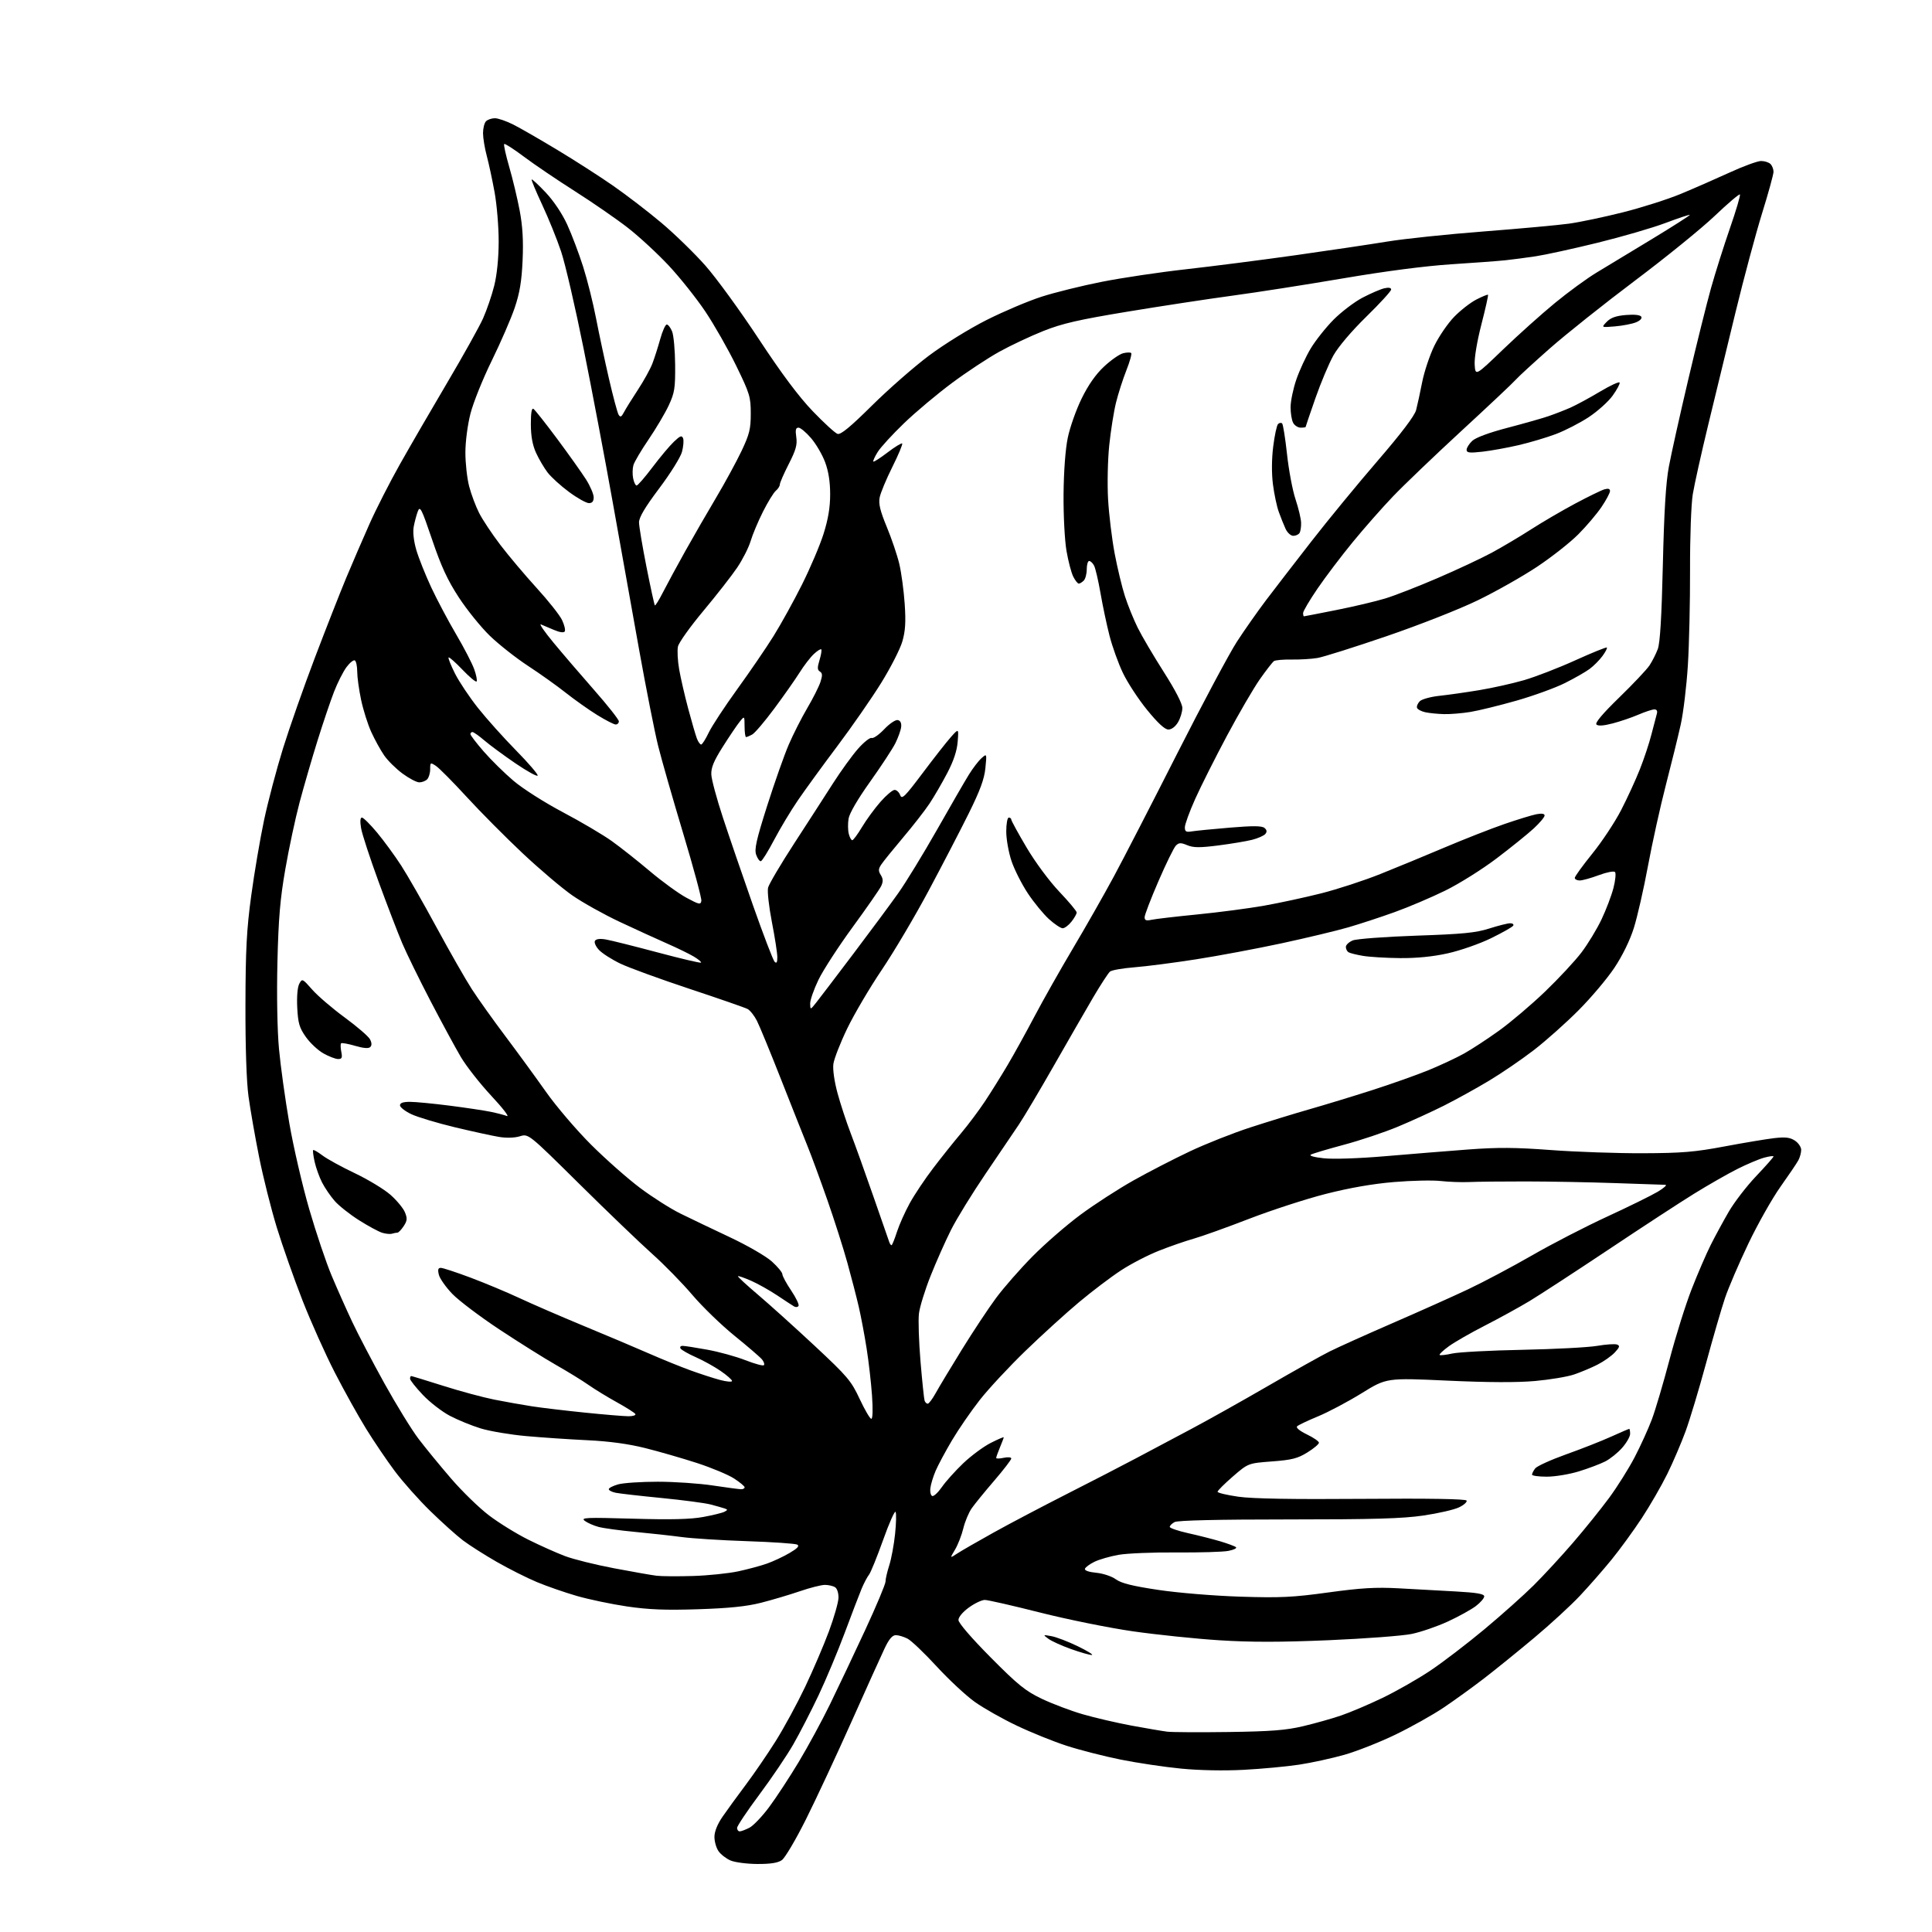 <?xml version="1.0" encoding="UTF-8" standalone="no"?>
<svg 
  version="1.1" 
  xmlns="http://www.w3.org/2000/svg" 
  xmlns:xlink="http://www.w3.org/1999/xlink" 
  xmlns:svg="http://www.w3.org/2000/svg"
  xmlns:rdf="http://www.w3.org/1999/02/22-rdf-syntax-ns#"
  xmlns:cc="http://creativecommons.org/ns#"
  xmlns:dc="http://purl.org/dc/elements/1.1/"
  viewBox="0 0 768 768"
  width="768"
  height="768"
>
<style>svg {background-color: white; }</style>"
<path stroke="none" fill="black" fill-rule="evenodd" d="M301.03,740.96C296.89,740.94 292.10,740.31 290.38,739.56C288.66,738.82 286.52,737.16 285.63,735.88C284.73,734.60 284.00,732.05 284.00,730.21C284.00,728.08 285.17,725.16 287.22,722.18C288.98,719.61 293.13,713.91 296.42,709.53C299.71,705.15 305.09,697.29 308.38,692.06C311.66,686.84 316.92,677.15 320.07,670.53C323.21,663.92 327.46,654.01 329.50,648.51C331.54,643.02 333.25,637.02 333.31,635.19C333.36,633.29 332.78,631.47 331.95,630.95C331.15,630.44 329.34,630.02 327.93,630.02C326.51,630.01 322.01,631.15 317.93,632.55C313.84,633.95 306.90,636.01 302.50,637.13C296.73,638.59 289.77,639.30 277.50,639.70C264.52,640.12 257.83,639.85 249.24,638.59C243.04,637.67 234.06,635.79 229.29,634.41C224.52,633.03 217.40,630.56 213.47,628.92C209.54,627.29 202.34,623.66 197.46,620.87C192.58,618.07 186.55,614.23 184.05,612.34C181.55,610.45 175.71,605.21 171.09,600.70C166.46,596.19 160.07,589.00 156.88,584.72C153.69,580.44 148.57,572.88 145.51,567.92C142.44,562.96 136.86,552.93 133.11,545.64C129.36,538.34 123.57,525.43 120.25,516.94C116.93,508.45 112.34,495.43 110.05,488.00C107.77,480.57 104.59,467.92 102.99,459.88C101.38,451.85 99.50,441.05 98.79,435.88C97.99,430.05 97.53,416.27 97.57,399.50C97.62,377.38 98.03,369.52 99.87,356.00C101.10,346.93 103.40,333.43 104.97,326.00C106.55,318.57 109.94,305.75 112.50,297.50C115.07,289.25 120.76,273.05 125.15,261.50C129.54,249.95 135.15,235.66 137.61,229.75C140.08,223.84 144.25,214.17 146.89,208.25C149.52,202.34 154.97,191.65 159.00,184.50C163.03,177.35 171.48,162.77 177.79,152.10C184.10,141.43 190.50,129.95 192.01,126.60C193.51,123.24 195.53,117.35 196.48,113.51C197.56,109.15 198.22,102.57 198.23,96.01C198.24,90.23 197.51,81.45 196.62,76.50C195.72,71.55 194.32,65.03 193.51,62.00C192.69,58.98 192.02,54.90 192.01,52.95C192.01,51.00 192.54,48.86 193.20,48.20C193.86,47.54 195.45,47.00 196.73,47.00C198.02,47.00 201.32,48.14 204.08,49.54C206.83,50.93 214.71,55.47 221.58,59.61C228.46,63.75 238.41,70.14 243.69,73.81C248.97,77.48 257.62,84.11 262.90,88.56C268.18,93.00 276.05,100.66 280.39,105.57C284.73,110.48 294.30,123.62 301.64,134.78C310.78,148.65 317.56,157.72 323.11,163.49C327.56,168.13 331.99,172.18 332.94,172.48C334.19,172.88 338.03,169.72 346.59,161.24C353.14,154.75 363.35,145.81 369.27,141.37C375.39,136.80 385.34,130.65 392.27,127.16C399.00,123.78 408.77,119.64 414.00,117.96C419.23,116.27 430.02,113.60 438.00,112.02C445.98,110.44 461.05,108.19 471.50,107.03C481.95,105.86 501.52,103.35 515.00,101.45C528.48,99.55 544.90,97.10 551.50,96.02C558.10,94.93 575.32,93.12 589.76,92.01C604.20,90.89 619.50,89.49 623.75,88.90C628.01,88.31 637.62,86.29 645.10,84.41C652.58,82.53 662.93,79.23 668.10,77.09C673.27,74.94 682.00,71.12 687.50,68.60C693.00,66.07 698.65,64.01 700.05,64.00C701.45,64.00 703.14,64.54 703.80,65.20C704.46,65.86 705.00,67.25 705.00,68.28C705.00,69.32 702.95,76.77 700.44,84.83C697.94,92.90 693.21,110.53 689.93,124.00C686.66,137.47 681.74,157.72 679.01,169.00C676.28,180.28 673.53,192.65 672.90,196.50C672.26,200.43 671.78,213.59 671.82,226.50C671.86,239.15 671.47,256.25 670.95,264.50C670.43,272.75 669.16,283.32 668.12,288.00C667.08,292.68 664.43,303.48 662.22,312.00C660.01,320.52 656.81,335.01 655.10,344.20C653.40,353.38 650.86,364.50 649.47,368.91C647.91,373.85 644.94,379.92 641.75,384.71C638.90,389.00 632.50,396.58 627.53,401.57C622.56,406.57 614.58,413.68 609.79,417.38C604.99,421.08 596.94,426.59 591.90,429.61C586.86,432.64 578.80,437.09 574.01,439.50C569.21,441.91 560.93,445.69 555.62,447.90C550.30,450.11 540.68,453.34 534.23,455.06C527.78,456.79 521.87,458.55 521.11,458.97C520.28,459.43 522.35,460.02 526.24,460.44C530.06,460.84 540.20,460.50 550.63,459.61C560.46,458.77 575.25,457.57 583.50,456.95C595.31,456.06 602.33,456.10 616.50,457.16C626.40,457.90 642.83,458.47 653.00,458.43C668.59,458.38 673.71,457.95 685.50,455.73C693.20,454.28 702.09,452.80 705.25,452.43C709.72,451.92 711.55,452.13 713.50,453.41C714.87,454.31 716.00,455.97 716.00,457.09C716.00,458.21 715.50,460.07 714.88,461.22C714.27,462.37 711.07,467.10 707.78,471.73C704.49,476.36 698.75,486.53 695.02,494.32C691.29,502.12 687.10,511.88 685.71,516.00C684.32,520.12 680.92,531.83 678.16,542.00C675.40,552.17 671.74,564.33 670.03,569.00C668.31,573.67 665.04,581.31 662.75,585.96C660.46,590.61 655.91,598.48 652.65,603.46C649.38,608.43 643.97,615.87 640.61,619.99C637.25,624.11 631.58,630.59 628.00,634.39C624.42,638.19 616.33,645.64 610.00,650.94C603.67,656.25 594.67,663.54 590.00,667.14C585.33,670.74 577.99,676.03 573.71,678.90C569.43,681.77 560.88,686.55 554.71,689.54C548.54,692.52 539.45,696.11 534.50,697.53C529.55,698.94 521.41,700.72 516.42,701.48C511.43,702.23 501.53,703.16 494.42,703.53C486.58,703.95 476.78,703.76 469.50,703.05C462.90,702.41 452.10,700.80 445.50,699.47C438.90,698.14 429.23,695.67 424.00,693.97C418.77,692.28 409.84,688.67 404.14,685.95C398.44,683.24 390.93,678.99 387.46,676.51C383.98,674.03 377.17,667.68 372.32,662.41C367.47,657.14 362.28,652.19 360.80,651.41C359.31,650.64 357.21,650.00 356.12,650.00C354.72,650.00 353.42,651.53 351.65,655.25C350.27,658.14 344.33,671.30 338.44,684.50C332.55,697.70 324.43,715.10 320.40,723.17C316.37,731.24 312.05,738.55 310.81,739.42C309.22,740.53 306.32,740.99 301.03,740.96zM294.05,728.00C294.63,728.00 296.37,727.34 297.93,726.54C299.48,725.73 303.03,722.01 305.80,718.27C308.58,714.52 313.83,706.52 317.46,700.48C321.10,694.44 326.71,684.10 329.93,677.50C333.16,670.90 339.44,657.62 343.91,648.00C348.37,638.38 352.02,629.68 352.01,628.69C352.00,627.69 352.68,624.77 353.51,622.19C354.33,619.61 355.37,614.01 355.81,609.75C356.26,605.49 356.34,601.55 356.00,601.00C355.66,600.45 353.42,605.51 351.02,612.25C348.61,618.99 346.10,625.17 345.42,626.00C344.75,626.83 343.45,629.30 342.52,631.50C341.60,633.70 338.59,641.58 335.82,649.00C333.05,656.42 328.36,667.64 325.38,673.93C322.40,680.21 317.89,688.99 315.34,693.43C312.79,697.87 306.72,706.85 301.85,713.38C296.98,719.92 293.00,725.88 293.00,726.63C293.00,727.38 293.47,728.00 294.05,728.00zM488.50,688.50C505.30,688.26 511.20,687.80 518.00,686.19C522.67,685.09 529.42,683.19 533.00,681.97C536.58,680.76 544.00,677.61 549.50,674.97C555.00,672.33 563.58,667.44 568.58,664.10C573.57,660.76 583.24,653.36 590.08,647.66C596.91,641.96 605.72,634.10 609.66,630.19C613.59,626.29 620.61,618.68 625.26,613.29C629.90,607.91 636.37,599.88 639.63,595.46C642.89,591.04 647.47,583.75 649.81,579.25C652.15,574.76 655.21,568.03 656.62,564.29C658.03,560.56 661.19,549.85 663.66,540.50C666.12,531.16 670.08,518.52 672.47,512.42C674.85,506.32 678.25,498.45 680.02,494.92C681.79,491.39 685.04,485.41 687.23,481.64C689.43,477.86 694.32,471.51 698.11,467.52C701.90,463.53 705.00,460.02 705.00,459.71C705.00,459.41 703.31,459.63 701.25,460.20C699.19,460.76 694.39,462.80 690.58,464.71C686.78,466.63 679.07,471.03 673.46,474.50C667.84,477.97 652.51,487.98 639.38,496.75C626.24,505.51 612.12,514.71 608.00,517.20C603.88,519.68 595.92,524.05 590.33,526.91C584.73,529.77 578.28,533.47 575.98,535.13C573.69,536.79 572.02,538.35 572.27,538.61C572.53,538.86 574.78,538.61 577.28,538.05C579.77,537.49 592.32,536.82 605.16,536.57C618.00,536.31 631.38,535.61 634.91,535.00C638.43,534.40 641.98,534.16 642.81,534.48C644.02,534.95 643.86,535.53 641.90,537.63C640.58,539.04 637.48,541.23 635.00,542.48C632.52,543.74 628.34,545.49 625.71,546.38C623.07,547.28 616.10,548.44 610.21,548.97C603.05,549.61 591.48,549.56 575.34,548.82C551.17,547.71 551.17,547.71 541.25,553.85C535.79,557.22 527.99,561.35 523.92,563.03C519.85,564.71 516.11,566.49 515.61,566.99C515.08,567.52 516.67,568.83 519.49,570.19C522.12,571.46 524.29,572.95 524.30,573.50C524.31,574.05 522.25,575.79 519.71,577.36C515.85,579.76 513.57,580.34 505.63,580.94C496.17,581.66 496.17,581.66 490.08,586.93C486.74,589.83 484.00,592.56 484.00,593.00C484.00,593.43 487.73,594.32 492.29,594.97C497.91,595.77 513.81,596.04 541.54,595.82C568.17,595.61 582.67,595.85 583.00,596.50C583.27,597.05 581.92,598.26 580.00,599.19C578.08,600.12 571.72,601.58 565.87,602.44C557.53,603.67 545.97,604.00 512.06,604.00C484.20,604.00 468.18,604.37 466.93,605.04C465.87,605.60 465.00,606.47 465.00,606.96C465.00,607.44 468.26,608.56 472.25,609.45C476.24,610.33 481.98,611.79 485.00,612.68C488.02,613.58 490.87,614.64 491.32,615.03C491.78,615.43 490.43,616.09 488.32,616.50C486.22,616.92 476.91,617.19 467.63,617.12C458.35,617.05 448.00,617.47 444.63,618.07C441.26,618.67 436.96,619.91 435.07,620.83C433.19,621.75 431.48,623.00 431.28,623.62C431.06,624.30 432.82,624.92 435.78,625.20C438.51,625.47 441.92,626.60 443.57,627.80C445.73,629.37 450.17,630.48 460.50,632.02C468.39,633.20 482.59,634.36 493.05,634.70C509.00,635.20 513.90,634.97 528.05,633.02C541.06,631.23 546.90,630.89 556.00,631.38C562.33,631.73 572.56,632.29 578.75,632.63C587.09,633.10 590.00,633.60 590.00,634.58C590.00,635.30 588.51,637.04 586.68,638.43C584.85,639.83 579.86,642.58 575.59,644.56C571.31,646.53 564.82,648.76 561.16,649.52C557.50,650.27 542.64,651.39 528.15,652.01C508.94,652.82 497.14,652.83 484.65,652.03C475.22,651.43 459.77,649.82 450.32,648.47C440.87,647.11 424.26,643.75 413.40,641.00C402.54,638.25 392.67,636.00 391.48,636.00C390.28,636.00 387.43,637.35 385.15,639.01C382.72,640.77 381.00,642.82 381.00,643.97C381.00,645.15 386.12,651.09 393.75,658.79C404.65,669.78 407.60,672.17 414.12,675.29C418.31,677.29 425.63,680.06 430.39,681.44C435.15,682.82 443.87,684.85 449.77,685.95C455.67,687.04 462.07,688.13 464.00,688.37C465.93,688.60 476.95,688.66 488.50,688.50zM434.00,657.88C433.18,657.91 429.47,656.85 425.76,655.53C422.05,654.21 418.00,652.37 416.76,651.45C414.52,649.79 414.53,649.78 418.00,650.41C419.93,650.75 424.65,652.57 428.50,654.44C432.35,656.31 434.82,657.86 434.00,657.88zM275.50,626.48C281.55,626.29 289.65,625.45 293.50,624.62C297.35,623.79 302.51,622.40 304.97,621.52C307.42,620.65 311.43,618.77 313.86,617.34C317.05,615.47 317.90,614.54 316.90,614.00C316.13,613.60 307.18,612.98 297.00,612.64C286.82,612.30 275.12,611.56 271.00,611.00C266.88,610.45 258.55,609.53 252.50,608.96C246.45,608.39 239.91,607.50 237.97,606.98C236.03,606.47 233.55,605.38 232.47,604.57C230.72,603.25 232.85,603.16 251.54,603.70C266.71,604.14 274.53,603.95 279.54,603.02C283.37,602.32 287.18,601.38 288.00,600.94C289.33,600.22 289.33,600.08 288.00,599.62C287.18,599.34 284.70,598.64 282.50,598.06C280.30,597.48 271.52,596.32 263.00,595.48C254.47,594.65 246.26,593.71 244.75,593.40C243.24,593.09 242.00,592.45 242.00,591.97C242.00,591.49 243.69,590.63 245.75,590.05C247.81,589.48 254.90,589.01 261.50,589.01C268.10,589.01 277.96,589.68 283.41,590.51C288.86,591.33 293.93,592.00 294.66,592.00C295.40,592.00 296.00,591.65 296.00,591.22C296.00,590.80 294.11,589.22 291.81,587.73C289.50,586.23 282.86,583.46 277.06,581.57C271.25,579.69 262.00,577.01 256.50,575.64C249.79,573.96 242.22,572.93 233.50,572.51C226.35,572.17 215.37,571.43 209.09,570.86C202.81,570.30 194.71,568.93 191.09,567.82C187.47,566.71 181.92,564.44 178.78,562.78C175.63,561.11 170.79,557.36 168.03,554.43C165.26,551.51 163.00,548.64 163.00,548.06C163.00,547.48 163.20,547.00 163.45,547.00C163.70,547.00 169.44,548.75 176.20,550.89C182.97,553.04 192.10,555.50 196.50,556.37C200.90,557.24 207.62,558.44 211.44,559.03C215.26,559.62 224.71,560.74 232.44,561.53C240.17,562.32 247.99,562.97 249.81,562.98C251.63,562.99 252.86,562.59 252.55,562.08C252.24,561.58 248.95,559.49 245.24,557.44C241.53,555.39 236.47,552.30 234.00,550.57C231.53,548.83 225.68,545.24 221.00,542.58C216.32,539.91 206.20,533.56 198.50,528.47C190.80,523.37 182.39,517.02 179.81,514.35C177.24,511.68 174.83,508.26 174.46,506.75C173.95,504.69 174.15,504.00 175.25,504.00C176.06,504.00 181.39,505.76 187.11,507.90C192.82,510.05 201.55,513.70 206.50,516.01C211.45,518.33 222.93,523.30 232.00,527.06C241.07,530.81 252.78,535.76 258.00,538.05C263.23,540.34 270.65,543.36 274.50,544.75C278.35,546.15 283.64,547.86 286.25,548.56C288.86,549.25 291.00,549.43 291.00,548.96C291.00,548.48 288.96,546.69 286.47,544.98C283.98,543.27 279.52,540.79 276.56,539.49C273.60,538.18 270.89,536.63 270.53,536.05C270.17,535.47 270.53,535.00 271.33,535.00C272.13,535.00 276.54,535.68 281.14,536.52C285.74,537.35 292.54,539.23 296.26,540.68C299.97,542.13 303.30,543.04 303.65,542.69C304.00,542.33 303.66,541.29 302.89,540.37C302.13,539.45 297.21,535.22 291.96,530.97C286.72,526.72 279.17,519.41 275.20,514.73C271.22,510.05 264.04,502.70 259.23,498.41C254.43,494.12 241.40,481.62 230.29,470.63C210.08,450.64 210.08,450.64 206.66,451.69C204.58,452.33 201.32,452.43 198.37,451.94C195.69,451.50 187.78,449.77 180.79,448.10C173.80,446.42 166.04,444.09 163.54,442.92C161.04,441.74 159.00,440.15 159.00,439.39C159.00,438.44 160.24,438.00 162.95,438.00C165.12,438.00 172.21,438.68 178.70,439.51C185.19,440.34 192.53,441.44 195.00,441.95C197.48,442.46 200.40,443.21 201.50,443.63C202.60,444.04 199.82,440.44 195.32,435.62C190.83,430.80 185.37,423.86 183.20,420.18C181.03,416.51 175.62,406.52 171.18,398.00C166.74,389.48 161.67,379.12 159.91,375.00C158.16,370.88 153.92,359.84 150.49,350.48C147.06,341.11 143.93,331.55 143.54,329.23C143.08,326.48 143.19,325.00 143.88,325.00C144.45,325.00 147.16,327.69 149.90,330.97C152.63,334.26 156.95,340.16 159.49,344.09C162.04,348.03 168.38,359.12 173.59,368.75C178.81,378.38 185.10,389.40 187.58,393.23C190.06,397.06 196.03,405.44 200.85,411.85C205.67,418.26 212.95,428.23 217.02,434.00C221.08,439.77 229.16,449.23 234.96,455.02C240.76,460.80 249.53,468.55 254.46,472.24C259.38,475.92 266.58,480.50 270.46,482.40C274.33,484.31 283.16,488.53 290.08,491.79C297.10,495.09 304.51,499.37 306.83,501.47C309.12,503.54 311.00,505.81 311.00,506.52C311.00,507.22 312.57,510.14 314.50,513.00C316.42,515.86 317.74,518.61 317.43,519.11C317.12,519.62 316.33,519.72 315.68,519.34C315.03,518.96 312.02,517.00 309.00,514.97C305.98,512.95 301.29,510.32 298.60,509.13C295.90,507.95 293.54,507.13 293.36,507.31C293.17,507.49 296.73,510.79 301.26,514.63C305.79,518.47 315.93,527.61 323.78,534.93C336.95,547.22 338.35,548.87 341.74,556.13C343.77,560.46 345.84,564.00 346.36,564.00C346.92,564.00 347.03,560.31 346.64,554.75C346.28,549.66 345.32,541.23 344.49,536.00C343.67,530.77 342.27,523.35 341.38,519.50C340.49,515.65 338.46,507.79 336.86,502.03C335.27,496.26 331.68,485.01 328.89,477.03C326.09,469.04 322.53,459.35 320.96,455.50C319.40,451.65 314.67,439.73 310.45,429.00C306.23,418.27 301.93,407.83 300.89,405.78C299.85,403.74 298.18,401.63 297.19,401.10C296.20,400.57 285.83,396.97 274.13,393.09C262.44,389.21 250.08,384.71 246.66,383.08C243.25,381.45 239.41,379.00 238.12,377.63C236.83,376.26 236.11,374.63 236.51,373.98C236.97,373.24 238.54,373.05 240.86,373.46C242.86,373.80 252.09,376.12 261.37,378.59C270.65,381.07 278.44,382.90 278.67,382.66C278.91,382.42 277.62,381.34 275.80,380.25C273.99,379.16 269.12,376.80 265.00,374.99C260.88,373.18 252.44,369.32 246.25,366.41C240.06,363.50 231.66,358.81 227.58,355.99C223.51,353.18 214.59,345.61 207.75,339.19C200.92,332.76 190.88,322.65 185.45,316.72C180.01,310.79 174.53,305.27 173.28,304.45C171.09,303.01 171.00,303.07 171.00,305.78C171.00,307.33 170.46,309.14 169.80,309.80C169.14,310.46 167.74,311.00 166.68,311.00C165.63,311.00 162.64,309.44 160.04,307.53C157.44,305.62 154.14,302.36 152.71,300.28C151.27,298.20 148.97,294.02 147.59,290.99C146.20,287.96 144.38,282.19 143.54,278.18C142.69,274.16 142.00,269.13 142.00,266.99C142.00,264.86 141.58,262.86 141.07,262.54C140.55,262.22 139.04,263.43 137.71,265.23C136.39,267.03 134.16,271.43 132.78,275.00C131.39,278.57 128.42,287.35 126.19,294.50C123.96,301.65 120.76,312.68 119.08,319.00C117.40,325.32 114.85,337.25 113.42,345.50C111.35,357.39 110.70,365.06 110.28,382.50C109.97,395.64 110.22,409.51 110.90,416.95C111.53,423.80 113.38,437.07 115.00,446.45C116.62,455.83 120.18,471.20 122.91,480.61C125.64,490.02 129.66,501.95 131.84,507.11C134.01,512.28 137.70,520.55 140.03,525.50C142.36,530.45 148.12,541.45 152.83,549.95C157.54,558.44 163.63,568.34 166.37,571.95C169.11,575.55 174.94,582.67 179.33,587.76C183.72,592.86 190.50,599.45 194.41,602.41C198.31,605.38 205.32,609.71 210.00,612.04C214.68,614.37 221.26,617.31 224.63,618.58C228.00,619.85 236.78,622.03 244.13,623.42C251.48,624.81 259.07,626.15 261.00,626.38C262.93,626.62 269.45,626.66 275.50,626.48zM380.52,617.54C382.16,616.47 388.68,612.71 395.00,609.20C401.32,605.68 414.38,598.82 424.00,593.93C433.62,589.05 446.00,582.67 451.50,579.74C457.00,576.82 466.90,571.56 473.50,568.06C480.10,564.56 493.82,556.87 504.00,550.97C514.17,545.07 525.20,538.90 528.50,537.25C531.80,535.60 543.05,530.53 553.50,525.99C563.95,521.46 577.48,515.40 583.56,512.53C589.65,509.66 601.09,503.59 608.98,499.05C616.87,494.50 630.34,487.55 638.92,483.60C647.49,479.65 656.52,475.20 659.00,473.72C661.48,472.23 662.83,471.00 662.00,470.98C661.17,470.96 652.17,470.65 642.00,470.30C631.83,469.94 615.85,469.65 606.50,469.64C597.15,469.63 587.02,469.74 584.00,469.88C580.98,470.01 575.89,469.83 572.70,469.47C569.50,469.10 561.14,469.29 554.11,469.88C545.71,470.58 536.42,472.20 527.01,474.60C519.13,476.61 505.42,481.07 496.53,484.50C487.64,487.94 477.70,491.50 474.43,492.42C471.17,493.34 464.96,495.49 460.64,497.21C456.31,498.92 449.56,502.41 445.64,504.98C441.71,507.54 434.23,513.20 429.01,517.57C423.79,521.93 414.17,530.67 407.63,537.00C401.09,543.33 392.90,552.13 389.43,556.57C385.96,561.01 381.00,568.21 378.42,572.57C375.84,576.93 372.93,582.36 371.95,584.63C370.97,586.90 370.02,590.01 369.84,591.54C369.65,593.07 369.99,594.49 370.59,594.69C371.19,594.90 372.92,593.28 374.43,591.10C375.94,588.92 379.75,584.68 382.89,581.68C386.04,578.68 390.95,575.05 393.80,573.60C396.66,572.15 399.00,571.14 399.00,571.36C399.00,571.58 398.32,573.37 397.50,575.35C396.68,577.32 396.00,579.21 396.00,579.55C396.00,579.88 397.35,579.86 399.00,579.50C400.66,579.14 402.00,579.26 402.00,579.77C402.00,580.28 398.94,584.26 395.21,588.60C391.47,592.95 387.45,597.88 386.27,599.57C385.09,601.26 383.58,604.86 382.93,607.57C382.27,610.28 380.79,614.08 379.64,616.00C377.55,619.50 377.55,619.50 380.52,617.54zM614.89,587.00C611.65,587.00 609.00,586.64 609.00,586.19C609.00,585.75 609.56,584.64 610.25,583.73C610.94,582.82 616.47,580.31 622.54,578.14C628.61,575.98 636.66,572.81 640.43,571.10C644.20,569.40 647.44,568.00 647.64,568.00C647.84,568.00 648.00,568.88 648.00,569.97C648.00,571.05 646.58,573.55 644.84,575.52C643.11,577.50 640.07,579.94 638.09,580.95C636.12,581.95 631.42,583.73 627.64,584.89C623.87,586.05 618.14,587.00 614.89,587.00zM368.78,558.00C369.25,558.00 370.68,556.09 371.97,553.75C373.26,551.41 377.93,543.65 382.35,536.50C386.77,529.35 392.88,520.12 395.93,516.00C398.98,511.88 405.53,504.40 410.49,499.39C415.44,494.38 424.02,486.93 429.54,482.85C435.06,478.76 444.51,472.65 450.54,469.26C456.57,465.87 466.68,460.66 473.00,457.68C479.32,454.69 490.12,450.42 497.00,448.18C503.88,445.94 514.45,442.69 520.50,440.96C526.55,439.23 537.77,435.81 545.43,433.36C553.09,430.90 563.21,427.31 567.93,425.38C572.64,423.44 578.98,420.48 582.00,418.79C585.02,417.11 591.30,413.00 595.93,409.67C600.57,406.33 608.80,399.35 614.21,394.15C619.62,388.95 626.13,381.96 628.67,378.60C631.21,375.25 634.79,369.35 636.62,365.50C638.45,361.65 640.59,356.02 641.37,353.00C642.15,349.98 642.43,347.11 641.99,346.64C641.55,346.17 638.65,346.73 635.56,347.89C632.46,349.05 629.04,350.00 627.96,350.00C626.88,350.00 626.00,349.54 626.00,348.97C626.00,348.41 629.14,344.06 632.98,339.32C636.82,334.57 641.95,326.82 644.39,322.09C646.83,317.37 650.19,310.07 651.85,305.87C653.52,301.68 655.61,295.38 656.49,291.87C657.38,288.37 658.34,284.71 658.62,283.75C658.95,282.64 658.59,282.00 657.65,282.00C656.83,282.00 653.99,282.93 651.33,284.07C648.67,285.22 644.05,286.79 641.05,287.57C637.46,288.51 635.26,288.66 634.61,288.01C633.96,287.36 637.06,283.69 643.67,277.26C649.20,271.89 654.62,266.15 655.71,264.50C656.80,262.85 658.28,259.93 659.00,258.00C659.90,255.59 660.53,245.19 661.01,224.50C661.51,203.23 662.20,191.88 663.40,185.50C664.32,180.55 667.78,165.03 671.08,151.00C674.38,136.97 678.47,120.55 680.16,114.50C681.86,108.45 685.25,97.72 687.70,90.66C690.15,83.60 691.92,77.59 691.64,77.31C691.35,77.02 686.85,80.85 681.64,85.81C676.43,90.78 662.18,102.34 649.98,111.51C637.78,120.68 622.56,132.80 616.15,138.44C609.74,144.09 603.60,149.73 602.50,150.98C601.40,152.24 591.73,161.35 581.00,171.23C570.27,181.12 558.00,192.87 553.72,197.35C549.43,201.83 542.24,210.00 537.73,215.50C533.22,221.00 526.93,229.30 523.76,233.94C520.59,238.58 518.00,242.97 518.00,243.69C518.00,244.41 518.15,245.00 518.32,245.00C518.50,245.00 524.31,243.87 531.23,242.49C538.16,241.12 546.90,239.05 550.66,237.90C554.42,236.76 563.80,233.10 571.50,229.78C579.20,226.47 588.88,221.93 593.00,219.71C597.12,217.48 604.16,213.31 608.63,210.43C613.10,207.55 620.98,202.95 626.13,200.20C631.28,197.45 636.51,194.90 637.75,194.53C639.29,194.08 640.00,194.28 640.00,195.20C640.00,195.93 638.49,198.77 636.64,201.51C634.79,204.26 630.63,209.16 627.39,212.41C624.15,215.67 616.77,221.47 611.00,225.31C605.23,229.14 594.65,235.13 587.50,238.60C580.23,242.14 564.26,248.42 551.26,252.87C538.48,257.24 526.10,261.15 523.76,261.55C521.42,261.95 516.80,262.23 513.49,262.18C510.19,262.12 507.01,262.40 506.43,262.79C505.85,263.18 503.33,266.43 500.82,270.00C498.31,273.57 492.42,283.70 487.72,292.50C483.03,301.30 477.34,312.61 475.09,317.63C472.84,322.65 471.00,327.71 471.00,328.86C471.00,330.58 471.48,330.87 473.75,330.49C475.26,330.24 482.07,329.57 488.88,329.00C498.08,328.23 501.61,328.26 502.64,329.11C503.62,329.93 503.72,330.63 502.98,331.52C502.41,332.21 500.04,333.25 497.72,333.84C495.40,334.42 489.35,335.43 484.27,336.08C476.91,337.02 474.41,337.00 471.95,335.98C469.38,334.91 468.63,334.94 467.43,336.14C466.64,336.93 463.52,343.29 460.50,350.28C457.47,357.27 455.00,363.72 455.00,364.61C455.00,365.86 455.63,366.10 457.75,365.63C459.26,365.30 467.48,364.34 476.00,363.50C484.52,362.66 496.45,361.09 502.50,360.02C508.55,358.95 518.76,356.74 525.20,355.12C531.63,353.49 542.21,350.04 548.70,347.44C555.19,344.85 566.78,340.06 574.46,336.80C582.14,333.55 592.72,329.40 597.96,327.59C603.21,325.78 608.96,324.02 610.75,323.67C612.87,323.27 614.00,323.44 614.00,324.18C614.00,324.80 612.09,327.09 609.75,329.26C607.41,331.43 600.77,336.79 595.00,341.17C589.23,345.55 580.00,351.34 574.50,354.03C569.00,356.73 560.00,360.56 554.50,362.54C549.00,364.53 540.67,367.26 536.00,368.62C531.33,369.98 519.40,372.83 509.50,374.97C499.60,377.10 484.30,379.97 475.50,381.34C466.70,382.72 455.68,384.14 451.00,384.51C446.32,384.88 441.94,385.64 441.25,386.21C440.56,386.78 437.58,391.36 434.62,396.37C431.67,401.39 424.64,413.60 418.99,423.50C413.34,433.40 407.06,443.98 405.04,447.00C403.01,450.02 397.02,458.87 391.73,466.66C386.44,474.45 380.29,484.45 378.06,488.88C375.83,493.31 372.17,501.54 369.93,507.17C367.69,512.79 365.60,519.55 365.29,522.19C364.98,524.83 365.26,533.40 365.92,541.24C366.58,549.08 367.31,556.06 367.53,556.75C367.75,557.44 368.32,558.00 368.78,558.00zM354.39,495.00C354.64,495.00 355.60,492.64 356.53,489.75C357.46,486.86 359.75,481.73 361.62,478.33C363.48,474.94 367.69,468.64 370.98,464.33C374.26,460.03 379.23,453.80 382.02,450.50C384.81,447.20 389.09,441.49 391.53,437.81C393.97,434.13 398.01,427.66 400.51,423.42C403.02,419.19 407.82,410.49 411.19,404.11C414.56,397.72 421.45,385.52 426.51,377.00C431.58,368.48 438.87,355.65 442.73,348.50C446.59,341.35 457.95,319.30 467.98,299.50C478.02,279.70 488.70,259.69 491.72,255.04C494.75,250.39 499.96,242.97 503.31,238.54C506.66,234.12 514.74,223.64 521.26,215.26C527.78,206.87 539.62,192.47 547.56,183.26C557.07,172.23 562.32,165.30 562.93,163.00C563.43,161.07 564.52,156.08 565.34,151.89C566.17,147.71 568.34,141.21 570.17,137.45C572.00,133.70 575.56,128.50 578.08,125.92C580.60,123.33 584.58,120.23 586.93,119.04C589.27,117.84 591.34,117.00 591.51,117.18C591.69,117.36 590.50,122.67 588.87,129.00C587.13,135.77 586.03,142.34 586.21,144.99C586.50,149.49 586.50,149.49 597.50,138.91C603.55,133.10 612.84,124.77 618.14,120.42C623.44,116.06 630.87,110.64 634.64,108.37C638.41,106.10 648.37,100.08 656.77,94.98C665.17,89.88 671.91,85.57 671.74,85.41C671.58,85.25 667.20,86.70 662.02,88.65C656.84,90.60 644.70,94.13 635.05,96.50C625.40,98.87 614.35,101.29 610.50,101.87C606.65,102.45 601.25,103.16 598.50,103.45C595.75,103.75 586.08,104.47 577.00,105.05C566.55,105.73 550.78,107.78 534.00,110.64C519.42,113.12 499.57,116.23 489.89,117.53C480.20,118.84 461.43,121.70 448.18,123.89C428.74,127.10 422.29,128.58 414.79,131.56C409.68,133.59 401.80,137.30 397.28,139.80C392.75,142.30 384.29,147.88 378.47,152.21C372.65,156.53 364.08,163.71 359.43,168.18C354.79,172.64 350.03,177.83 348.88,179.70C347.72,181.57 346.95,183.28 347.16,183.49C347.37,183.71 349.93,182.06 352.84,179.84C355.75,177.62 358.36,176.03 358.63,176.30C358.90,176.57 357.14,180.78 354.71,185.65C352.28,190.52 350.01,195.98 349.67,197.78C349.19,200.26 349.89,203.14 352.51,209.47C354.43,214.09 356.67,220.71 357.49,224.18C358.31,227.66 359.27,234.79 359.63,240.03C360.12,247.32 359.90,250.84 358.68,255.04C357.80,258.05 354.01,265.46 350.26,271.51C346.51,277.55 338.70,288.80 332.92,296.50C327.13,304.20 320.09,313.88 317.27,318.00C314.44,322.12 310.16,329.25 307.74,333.84C305.33,338.43 302.95,342.26 302.45,342.34C301.95,342.43 301.12,341.28 300.59,339.78C299.82,337.57 300.64,333.91 304.97,320.28C307.91,311.05 311.76,300.12 313.54,296.00C315.32,291.88 318.62,285.36 320.88,281.52C323.15,277.68 325.50,273.01 326.12,271.15C326.99,268.49 326.95,267.59 325.93,266.95C324.89,266.31 324.86,265.38 325.78,262.37C326.41,260.30 326.72,258.39 326.46,258.13C326.20,257.87 324.86,258.72 323.48,260.02C322.09,261.32 319.53,264.66 317.79,267.44C316.04,270.22 311.51,276.66 307.73,281.75C303.95,286.84 300.02,291.46 298.99,292.00C297.97,292.55 296.88,293.00 296.57,293.00C296.25,293.00 295.99,291.09 295.98,288.75C295.96,284.50 295.96,284.50 293.96,287.00C292.86,288.38 289.85,292.84 287.28,296.91C283.71,302.55 282.63,305.19 282.76,307.91C282.85,309.89 284.92,317.57 287.37,325.00C289.81,332.43 295.19,348.12 299.32,359.87C303.46,371.63 307.33,381.73 307.92,382.32C308.69,383.09 309.00,382.58 309.00,380.52C309.00,378.93 308.03,372.64 306.84,366.54C305.65,360.43 304.97,354.28 305.32,352.86C305.68,351.43 310.36,343.51 315.73,335.24C321.11,326.97 328.05,316.21 331.17,311.33C334.29,306.46 338.74,300.31 341.05,297.68C343.37,295.04 345.82,293.10 346.50,293.36C347.18,293.62 349.43,292.05 351.50,289.87C353.58,287.67 355.98,286.05 356.88,286.24C357.93,286.46 358.40,287.43 358.23,288.97C358.08,290.29 357.04,293.19 355.93,295.43C354.81,297.67 350.29,304.55 345.89,310.73C341.00,317.58 337.66,323.31 337.32,325.42C337.01,327.33 337.04,330.04 337.40,331.45C337.75,332.85 338.37,334.00 338.79,334.00C339.20,334.00 340.95,331.63 342.68,328.74C344.41,325.85 347.70,321.35 350.00,318.74C352.29,316.13 354.82,314.00 355.62,314.00C356.41,314.00 357.41,314.94 357.84,316.09C358.51,317.90 359.67,316.75 366.74,307.34C371.21,301.38 376.27,294.93 377.99,293.00C381.11,289.50 381.11,289.50 380.69,294.83C380.41,298.45 379.08,302.46 376.56,307.28C374.52,311.19 371.33,316.67 369.49,319.45C367.64,322.23 362.89,328.32 358.93,333.00C354.98,337.68 351.09,342.48 350.31,343.67C349.14,345.43 349.11,346.21 350.13,347.84C351.07,349.34 351.11,350.44 350.30,352.18C349.70,353.45 344.60,360.80 338.97,368.50C333.34,376.20 327.22,385.64 325.36,389.47C323.51,393.31 322.02,397.58 322.05,398.97C322.11,401.50 322.11,401.50 324.49,398.50C325.80,396.85 332.41,388.16 339.18,379.20C345.96,370.23 353.98,359.40 357.01,355.13C360.04,350.87 366.97,339.53 372.42,329.94C377.86,320.35 383.59,310.43 385.17,307.89C386.74,305.36 388.98,302.44 390.16,301.39C392.29,299.50 392.29,299.50 391.71,305.32C391.28,309.67 389.61,314.21 385.10,323.32C381.78,330.02 374.62,343.82 369.18,354.00C363.75,364.18 355.36,378.35 350.54,385.50C345.72,392.65 339.53,403.16 336.78,408.86C334.03,414.56 331.56,420.90 331.28,422.94C330.99,425.13 331.66,429.89 332.94,434.58C334.12,438.93 336.48,446.10 338.17,450.50C339.86,454.90 343.90,466.15 347.15,475.50C350.40,484.85 353.25,493.06 353.50,493.75C353.74,494.44 354.14,495.00 354.39,495.00zM155.83,490.41C155.10,490.64 153.35,490.48 151.95,490.05C150.54,489.63 146.40,487.39 142.75,485.08C139.10,482.78 134.74,479.33 133.06,477.42C131.38,475.51 129.12,472.20 128.03,470.06C126.94,467.93 125.61,464.24 125.08,461.87C124.55,459.49 124.28,457.38 124.49,457.18C124.70,456.97 126.36,457.93 128.18,459.31C130.01,460.70 135.81,463.88 141.07,466.38C146.34,468.89 152.69,472.74 155.19,474.93C157.69,477.13 160.28,480.26 160.95,481.87C161.97,484.35 161.90,485.23 160.47,487.41C159.53,488.83 158.41,490.00 157.97,490.00C157.53,490.00 156.56,490.19 155.83,490.41zM134.38,420.98C133.34,420.97 130.72,419.96 128.54,418.73C126.36,417.49 123.22,414.55 121.56,412.18C119.00,408.54 118.48,406.75 118.16,400.56C117.94,396.17 118.26,392.38 118.97,391.06C120.11,388.92 120.23,388.98 124.11,393.39C126.29,395.87 132.10,400.85 137.01,404.45C141.91,408.05 146.44,411.95 147.06,413.11C147.81,414.51 147.85,415.55 147.19,416.21C146.53,416.87 144.50,416.71 141.14,415.73C138.36,414.91 135.87,414.47 135.59,414.74C135.32,415.01 135.36,416.53 135.67,418.12C136.15,420.48 135.91,421.00 134.38,420.98zM556.50,380.86C551.00,380.81 544.39,380.41 541.80,379.97C539.22,379.54 536.63,378.89 536.05,378.53C535.47,378.17 535.00,377.22 535.00,376.42C535.00,375.61 536.24,374.45 537.75,373.83C539.26,373.22 550.62,372.37 563.00,371.94C581.53,371.31 586.65,370.81 592.00,369.10C595.58,367.96 599.31,367.02 600.31,367.01C601.30,367.01 601.85,367.44 601.52,367.97C601.19,368.51 597.21,370.76 592.69,372.97C588.16,375.18 580.42,377.88 575.48,378.97C569.54,380.29 563.12,380.92 556.50,380.86zM422.43,369.00C421.65,369.00 419.20,367.37 417.00,365.38C414.80,363.39 411.01,358.78 408.59,355.13C406.17,351.48 403.24,345.70 402.09,342.28C400.94,338.86 400.00,333.57 400.00,330.53C400.00,327.49 400.45,325.00 401.00,325.00C401.55,325.00 402.00,325.36 402.00,325.80C402.00,326.25 404.73,331.23 408.07,336.88C411.56,342.78 417.09,350.24 421.07,354.44C424.88,358.45 428.00,362.18 428.00,362.73C428.00,363.28 427.07,364.92 425.93,366.37C424.79,367.81 423.21,369.00 422.43,369.00zM278.80,358.11C278.96,357.12 275.73,345.10 271.61,331.41C267.49,317.71 262.99,302.00 261.62,296.50C260.25,291.00 256.87,273.90 254.10,258.50C251.34,243.10 246.59,216.55 243.54,199.50C240.50,182.45 235.31,155.07 232.01,138.66C228.71,122.24 224.68,104.85 223.05,99.99C221.43,95.14 218.05,86.79 215.54,81.43C213.04,76.07 211.14,71.52 211.34,71.33C211.53,71.14 214.04,73.47 216.92,76.51C220.07,79.84 223.46,84.90 225.47,89.27C227.29,93.25 230.14,100.78 231.80,106.00C233.46,111.22 235.77,120.45 236.93,126.50C238.10,132.55 240.41,143.35 242.06,150.50C243.71,157.65 245.44,164.12 245.92,164.89C246.60,165.97 247.05,165.76 248.02,163.89C248.71,162.57 251.19,158.57 253.54,155.00C255.89,151.43 258.50,146.70 259.34,144.50C260.18,142.30 261.58,137.91 262.46,134.75C263.34,131.59 264.50,129.00 265.05,129.00C265.60,129.00 266.55,130.24 267.17,131.75C267.79,133.26 268.33,139.22 268.38,145.00C268.45,154.34 268.17,156.12 265.84,161.14C264.40,164.23 260.80,170.31 257.86,174.64C254.91,178.96 252.19,183.57 251.80,184.88C251.42,186.19 251.36,188.55 251.68,190.13C251.99,191.71 252.62,193.00 253.07,193.00C253.52,193.00 256.35,189.74 259.36,185.75C262.37,181.76 266.20,177.19 267.89,175.59C270.39,173.21 271.05,172.96 271.54,174.24C271.87,175.09 271.66,177.53 271.09,179.65C270.52,181.77 266.44,188.30 262.02,194.17C256.35,201.72 254.01,205.68 254.02,207.67C254.03,209.23 255.37,217.20 256.99,225.39C258.61,233.57 260.11,240.44 260.32,240.65C260.53,240.86 262.02,238.44 263.64,235.26C265.26,232.09 269.22,224.78 272.45,219.00C275.68,213.22 281.20,203.67 284.71,197.76C288.22,191.85 292.74,183.53 294.77,179.28C297.93,172.60 298.44,170.54 298.44,164.41C298.44,157.76 298.05,156.48 292.65,145.39C289.46,138.85 283.94,129.16 280.39,123.85C276.83,118.55 270.27,110.31 265.81,105.54C261.35,100.78 254.06,94.04 249.60,90.57C245.15,87.10 235.65,80.54 228.50,75.99C221.35,71.44 212.22,65.26 208.21,62.24C204.19,59.22 200.69,56.98 200.42,57.25C200.15,57.51 201.06,61.62 202.43,66.37C203.81,71.12 205.68,78.94 206.59,83.75C207.76,89.98 208.09,95.66 207.74,103.50C207.37,111.79 206.60,116.43 204.61,122.33C203.15,126.64 199.05,136.09 195.50,143.33C191.94,150.57 188.13,160.06 187.02,164.41C185.86,168.94 185.00,175.58 185.00,179.95C185.00,184.15 185.67,190.16 186.49,193.31C187.31,196.46 189.09,201.22 190.45,203.90C191.80,206.57 195.61,212.30 198.91,216.63C202.21,220.96 208.70,228.65 213.33,233.73C217.96,238.80 222.51,244.54 223.43,246.49C224.35,248.43 224.83,250.46 224.50,251.00C224.12,251.61 222.49,251.38 220.20,250.40C218.16,249.53 215.83,248.55 215.02,248.21C214.20,247.88 216.45,251.14 220.02,255.45C223.58,259.76 230.89,268.28 236.25,274.38C241.61,280.48 246.00,286.04 246.00,286.74C246.00,287.43 245.44,288.00 244.75,288.00C244.06,288.00 240.77,286.31 237.43,284.25C234.10,282.19 228.47,278.21 224.93,275.41C221.40,272.61 214.60,267.77 209.84,264.66C205.08,261.54 198.28,256.18 194.73,252.75C191.18,249.31 185.63,242.45 182.40,237.50C177.92,230.64 175.40,225.20 171.80,214.59C167.60,202.22 166.97,200.96 166.10,203.23C165.57,204.64 164.83,207.37 164.47,209.31C164.06,211.52 164.44,214.99 165.49,218.62C166.42,221.80 169.08,228.47 171.40,233.45C173.73,238.43 178.20,246.86 181.34,252.19C184.48,257.52 187.72,263.78 188.53,266.10C189.35,268.42 189.76,270.57 189.44,270.90C189.12,271.22 186.58,269.10 183.81,266.19C181.03,263.28 178.56,261.10 178.32,261.35C178.07,261.60 179.23,264.48 180.88,267.77C182.54,271.05 186.66,277.21 190.03,281.45C193.40,285.70 200.18,293.26 205.10,298.27C210.02,303.27 213.90,307.79 213.73,308.30C213.56,308.81 209.61,306.64 204.96,303.48C200.31,300.31 194.73,296.21 192.57,294.36C190.41,292.51 188.27,291.00 187.82,291.00C187.37,291.00 187.00,291.37 187.00,291.82C187.00,292.28 189.36,295.37 192.25,298.69C195.14,302.02 200.46,307.26 204.08,310.34C207.77,313.48 216.41,318.99 223.77,322.88C230.98,326.69 239.72,331.85 243.19,334.34C246.66,336.82 253.50,342.23 258.38,346.35C263.26,350.47 269.79,355.21 272.88,356.87C277.93,359.59 278.53,359.72 278.80,358.11zM278.73,295.96C279.15,295.94 280.51,293.80 281.74,291.21C282.98,288.62 288.06,280.88 293.04,274.00C298.02,267.12 304.52,257.62 307.48,252.87C310.44,248.13 315.54,238.90 318.81,232.37C322.08,225.84 325.94,216.76 327.38,212.20C329.22,206.35 330.00,201.70 330.00,196.49C330.00,191.51 329.34,187.31 327.99,183.71C326.89,180.76 324.38,176.46 322.41,174.17C320.45,171.88 318.20,170.00 317.41,170.00C316.32,170.00 316.11,170.90 316.53,173.75C316.98,176.76 316.39,178.88 313.55,184.44C311.60,188.26 310.00,191.92 310.00,192.57C310.00,193.22 309.29,194.35 308.42,195.07C307.54,195.79 305.24,199.54 303.30,203.39C301.36,207.25 299.15,212.51 298.38,215.10C297.61,217.68 295.20,222.43 293.03,225.65C290.86,228.87 284.81,236.60 279.60,242.84C274.39,249.07 269.84,255.44 269.50,257.00C269.16,258.55 269.38,262.68 269.99,266.16C270.60,269.65 272.23,276.69 273.60,281.81C274.97,286.93 276.51,292.22 277.02,293.56C277.53,294.90 278.30,295.98 278.73,295.96zM464.46,290.00C463.03,290.00 460.29,287.47 456.03,282.25C452.55,277.99 448.21,271.35 446.37,267.50C444.53,263.65 442.13,256.96 441.03,252.63C439.92,248.30 438.31,240.68 437.45,235.69C436.58,230.71 435.44,225.82 434.90,224.82C434.37,223.82 433.50,223.00 432.96,223.00C432.43,223.00 432.00,224.49 432.00,226.30C432.00,228.12 431.46,230.14 430.80,230.80C430.14,231.46 429.25,232.00 428.83,232.00C428.40,232.00 427.42,230.76 426.65,229.25C425.87,227.74 424.66,223.12 423.95,219.00C423.23,214.82 422.71,204.86 422.78,196.50C422.86,187.36 423.51,178.57 424.46,174.00C425.31,169.88 427.79,162.86 429.97,158.42C432.61,153.03 435.57,148.80 438.88,145.71C441.60,143.16 445.01,140.78 446.46,140.42C447.91,140.06 449.35,140.02 449.67,140.34C449.99,140.65 449.12,143.75 447.75,147.21C446.38,150.67 444.53,156.43 443.64,160.01C442.75,163.59 441.54,171.24 440.94,177.01C440.34,182.78 440.13,192.45 440.48,198.50C440.83,204.55 442.00,214.22 443.09,220.00C444.18,225.78 446.02,233.43 447.18,237.00C448.33,240.57 450.61,246.20 452.24,249.50C453.87,252.80 458.54,260.72 462.60,267.10C467.19,274.29 470.00,279.74 470.00,281.44C470.00,282.95 469.23,285.50 468.28,287.10C467.25,288.84 465.73,290.00 464.46,290.00zM574.00,283.87C571.52,283.81 568.19,283.48 566.58,283.13C564.98,282.78 563.50,281.99 563.29,281.37C563.08,280.74 563.58,279.57 564.39,278.75C565.20,277.94 568.71,276.97 572.18,276.60C575.66,276.23 582.77,275.22 588.00,274.35C593.23,273.49 601.24,271.70 605.81,270.38C610.38,269.05 619.57,265.50 626.22,262.48C632.88,259.46 638.51,257.18 638.75,257.41C638.98,257.65 638.19,259.18 636.98,260.81C635.77,262.45 633.49,264.74 631.90,265.91C630.32,267.09 625.91,269.61 622.11,271.51C618.31,273.42 609.64,276.57 602.85,278.51C596.06,280.44 587.80,282.47 584.50,283.01C581.20,283.55 576.48,283.94 574.00,283.87zM514.10,213.00C513.12,213.00 511.75,211.76 511.05,210.25C510.35,208.74 509.13,205.70 508.34,203.50C507.54,201.30 506.50,196.35 506.01,192.50C505.46,188.17 505.50,182.44 506.12,177.50C506.67,173.10 507.53,169.08 508.04,168.57C508.55,168.05 509.28,167.95 509.67,168.33C510.05,168.72 510.92,174.21 511.61,180.53C512.29,186.86 513.81,194.93 514.99,198.47C516.17,202.01 517.17,206.21 517.21,207.81C517.26,209.40 516.98,211.23 516.59,211.86C516.20,212.49 515.08,213.00 514.10,213.00zM234.11,200.00C233.07,200.00 229.52,198.02 226.23,195.59C222.93,193.16 219.08,189.66 217.67,187.81C216.26,185.96 214.19,182.43 213.07,179.97C211.68,176.91 211.04,173.36 211.02,168.69C211.01,164.17 211.35,162.10 212.05,162.53C212.63,162.89 216.88,168.26 221.49,174.46C226.10,180.66 231.25,187.91 232.94,190.56C234.62,193.22 236.00,196.43 236.00,197.70C236.00,199.29 235.42,200.00 234.11,200.00zM589.25,179.56C584.13,180.13 583.00,180.00 583.00,178.80C583.00,178.00 584.01,176.40 585.25,175.24C586.64,173.94 591.96,171.97 599.14,170.09C605.54,168.42 612.87,166.34 615.43,165.47C618.00,164.60 621.98,163.05 624.30,162.03C626.61,161.00 631.88,158.15 636.00,155.69C640.12,153.22 643.65,151.60 643.83,152.08C644.01,152.57 642.75,154.91 641.04,157.29C639.33,159.67 635.05,163.51 631.53,165.83C628.00,168.15 622.11,171.18 618.44,172.56C614.76,173.94 608.10,175.93 603.63,176.96C599.16,178.00 592.69,179.17 589.25,179.56zM517.04,170.00C515.95,170.00 514.60,169.13 514.04,168.07C513.47,167.00 513.01,164.19 513.03,161.82C513.04,159.44 514.06,154.55 515.29,150.94C516.52,147.34 519.09,141.76 521.01,138.56C522.93,135.36 527.03,130.19 530.12,127.07C533.22,123.96 538.39,120.03 541.62,118.33C544.86,116.64 548.74,114.96 550.25,114.61C552.02,114.19 553.00,114.37 553.00,115.10C553.00,115.72 548.57,120.57 543.15,125.87C537.28,131.60 531.99,137.84 530.06,141.28C528.28,144.46 525.06,152.10 522.91,158.26C520.76,164.42 519.00,169.58 519.00,169.73C519.00,169.88 518.12,170.00 517.04,170.00zM642.00,129.74C636.50,130.21 636.50,130.21 638.69,127.94C640.28,126.30 642.37,125.55 646.31,125.22C649.69,124.94 652.00,125.19 652.43,125.89C652.84,126.55 651.97,127.47 650.31,128.14C648.76,128.76 645.02,129.48 642.00,129.74z" />

</svg>